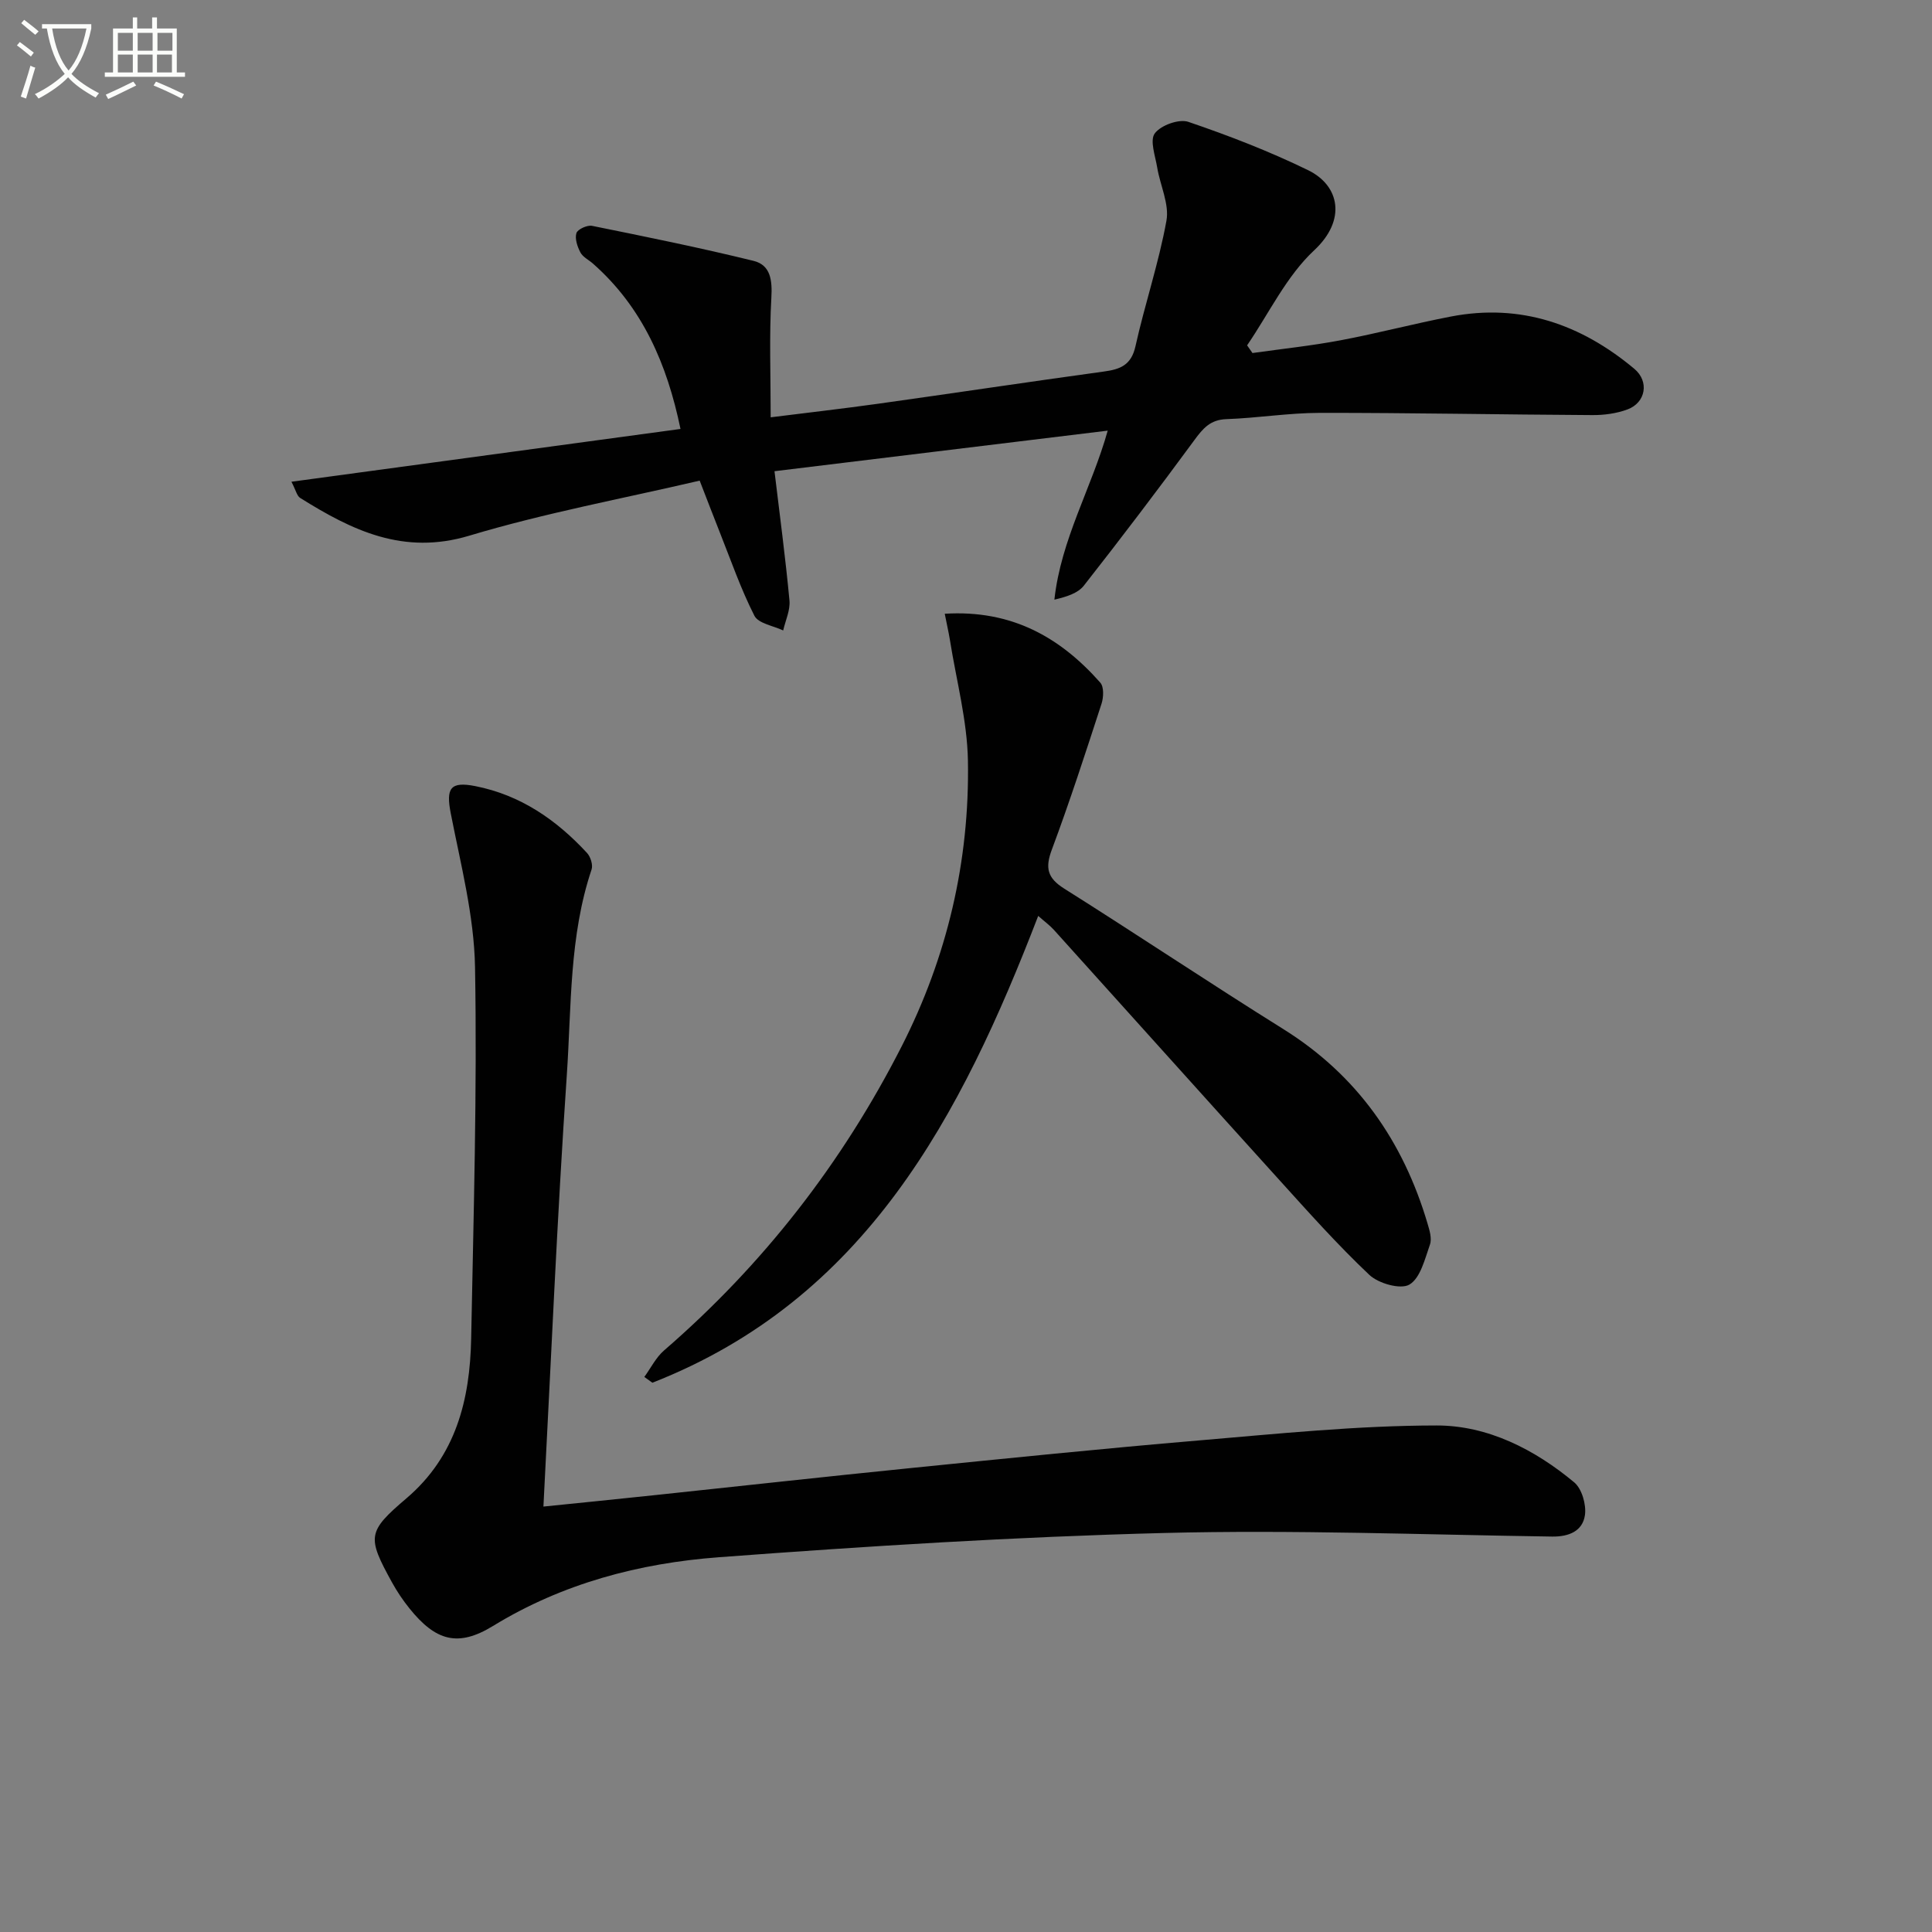 <svg enable-background="new 0 0 400 400" viewBox="0 0 400 400" xmlns="http://www.w3.org/2000/svg"><rect x="0" y="0" width="400" height="400" fill="#808080" stroke="none"/><path d="m6.4 11.7c-1-.8-1.9-1.6-2.9-2.3l.6-.7c.9.7 1.9 1.4 2.9 2.2zm-2.1 8.3c.7-2.1 1.4-4.2 2-6.4.2.1.6.3 1 .4-.7 2.3-1.3 4.4-1.9 6.4zm3-12.8c-1.1-.9-2.1-1.7-2.9-2.4l.6-.7c1 .8 2 1.5 3 2.4zm1.4-1.3v-.9h10.2v.9c-.9 4.2-2.3 7.3-4.1 9.4 1.3 1.4 3.2 2.7 5.7 4-.2.2-.4.5-.7.9-2.5-1.4-4.4-2.7-5.7-4.2-1.4 1.5-3.5 3-6.1 4.4 0 0 0 0-.1-.1-.3-.4-.5-.7-.7-.8 2.7-1.3 4.7-2.8 6.2-4.2-1.8-2.2-3-5.3-3.7-9.4zm9.2 0h-7.1c.6 3.8 1.7 6.7 3.4 8.7 1.7-2 2.9-4.8 3.7-8.7z" fill="#fbfcfa"/><path d="m31.6 3.6h.9v2.3h4.1v9.1h1.7v.9h-16.6v-.9h1.7v-9.1h4.1v-2.3h.9v2.3h3.1v-2.3zm-4 13.3.6.8c-1.9.9-3.8 1.9-5.8 2.8-.2-.3-.3-.6-.5-.9 2-.9 3.9-1.8 5.7-2.7zm-3.2-10.1v3.7h3.1v-3.7zm0 4.5v3.7h3.1v-3.7zm4.1-4.5v3.7h3.1v-3.7zm0 4.5v3.7h3.1v-3.7zm9.1 9.1c-2.1-1.1-4.1-2-5.8-2.7l.5-.8c2.2.9 4.1 1.8 5.8 2.6zm-1.9-13.6h-3.1v3.7h3.1zm-3.2 4.5v3.7h3.1v-3.7z" fill="#fbfcfa"/><g fill="#010101"><path d="m112.51 311.92c7.32-.75 15.2-1.53 23.08-2.37 17.68-1.87 35.34-3.83 53.03-5.61 19.85-2 39.69-4.03 59.57-5.71 16.4-1.39 32.83-3.09 49.25-3.1 10.55-.01 20.27 4.93 28.49 11.78 1.59 1.33 2.53 4.64 2.21 6.8-.48 3.27-3.29 4.47-6.78 4.42-26.8-.39-53.63-1.43-80.4-.74-30.74.79-61.46 2.72-92.13 5.02-16.45 1.23-32.34 5.4-46.76 14.23-7.25 4.44-11.87 3.11-17.3-3.64-1.35-1.68-2.57-3.49-3.61-5.38-5.19-9.43-5.13-10.49 2.98-17.4 10.27-8.75 13.16-20.43 13.41-33.08.49-25.63 1.25-51.27.8-76.89-.19-10.64-2.96-21.28-5.02-31.82-1.03-5.24-.12-6.7 5.09-5.67 9.36 1.85 16.78 6.98 23.12 13.84.73.79 1.26 2.47.94 3.42-4.64 13.8-4.16 28.25-5.12 42.44-2.02 29.65-3.27 59.33-4.85 89.46z"/><path d="m60.34 99.74c27.18-3.69 53.7-7.28 80.55-10.93-2.78-13.42-7.86-25.19-18.13-34.24-.87-.77-2.08-1.34-2.59-2.3-.63-1.2-1.19-2.85-.83-4.01.25-.79 2.25-1.71 3.25-1.5 11.18 2.26 22.36 4.53 33.43 7.25 3.54.87 3.89 4.03 3.68 7.66-.45 7.91-.14 15.86-.14 24.73 7.57-.95 14.92-1.79 22.24-2.81 15.59-2.18 31.16-4.53 46.76-6.67 3.38-.46 5.65-1.32 6.52-5.21 1.94-8.72 4.83-17.25 6.42-26.02.62-3.43-1.3-7.3-1.91-10.99-.4-2.41-1.58-5.65-.5-7.09 1.25-1.68 5.01-3.04 6.95-2.38 8.43 2.87 16.8 6.11 24.8 10.01 6.57 3.21 7.93 10.35 1.27 16.56-5.76 5.36-9.36 13.04-13.91 19.7.37.53.74 1.06 1.11 1.59 6.09-.86 12.21-1.5 18.25-2.64 7.66-1.44 15.21-3.45 22.86-4.92 14.42-2.77 26.93 1.62 37.94 10.82 3.14 2.62 2.4 7-1.41 8.42-2.27.84-4.86 1.19-7.3 1.17-18.8-.1-37.6-.48-56.4-.46-6.46.01-12.9 1.07-19.37 1.3-3.31.12-4.83 1.93-6.59 4.33-7.47 10.16-15.1 20.22-22.89 30.14-1.24 1.58-3.57 2.31-6.1 2.9 1.36-12.5 7.72-23.14 11.04-34.99-22.8 2.77-45.3 5.51-68.99 8.4 1.09 9.09 2.27 17.91 3.1 26.76.19 2.01-.83 4.14-1.3 6.21-2.05-.98-5.15-1.44-5.96-3.05-2.83-5.57-4.89-11.55-7.21-17.38-1.22-3.07-2.4-6.16-4.12-10.59-15.97 3.73-32.1 6.71-47.71 11.4-13.64 4.1-24.27-1.11-34.99-7.81-.69-.42-.9-1.59-1.82-3.36z"/><path d="m195.6 127.07c13.87-.85 23.91 4.88 32.21 14.27.77.87.68 3.04.25 4.36-3.29 10.11-6.57 20.24-10.29 30.21-1.42 3.79-.93 5.87 2.57 8.07 15.19 9.57 30.11 19.56 45.34 29.07 15.3 9.55 24.82 23.21 29.87 40.25.42 1.41.95 3.13.5 4.39-1.05 2.98-1.97 6.92-4.25 8.27-1.81 1.07-6.4-.22-8.29-2.01-6.63-6.26-12.71-13.1-18.84-19.87-15.53-17.15-30.98-34.39-46.48-51.57-.86-.95-1.92-1.71-3.24-2.88-15.97 41.44-35.71 79.33-79.88 96.65-.56-.4-1.11-.8-1.67-1.2 1.35-1.85 2.4-4.03 4.09-5.49 20.53-17.76 36.87-38.79 49.18-62.94 9.45-18.55 14.09-38.39 13.73-59.14-.15-8.36-2.41-16.68-3.73-25.01-.26-1.59-.63-3.18-1.07-5.43z"/></g></svg>
